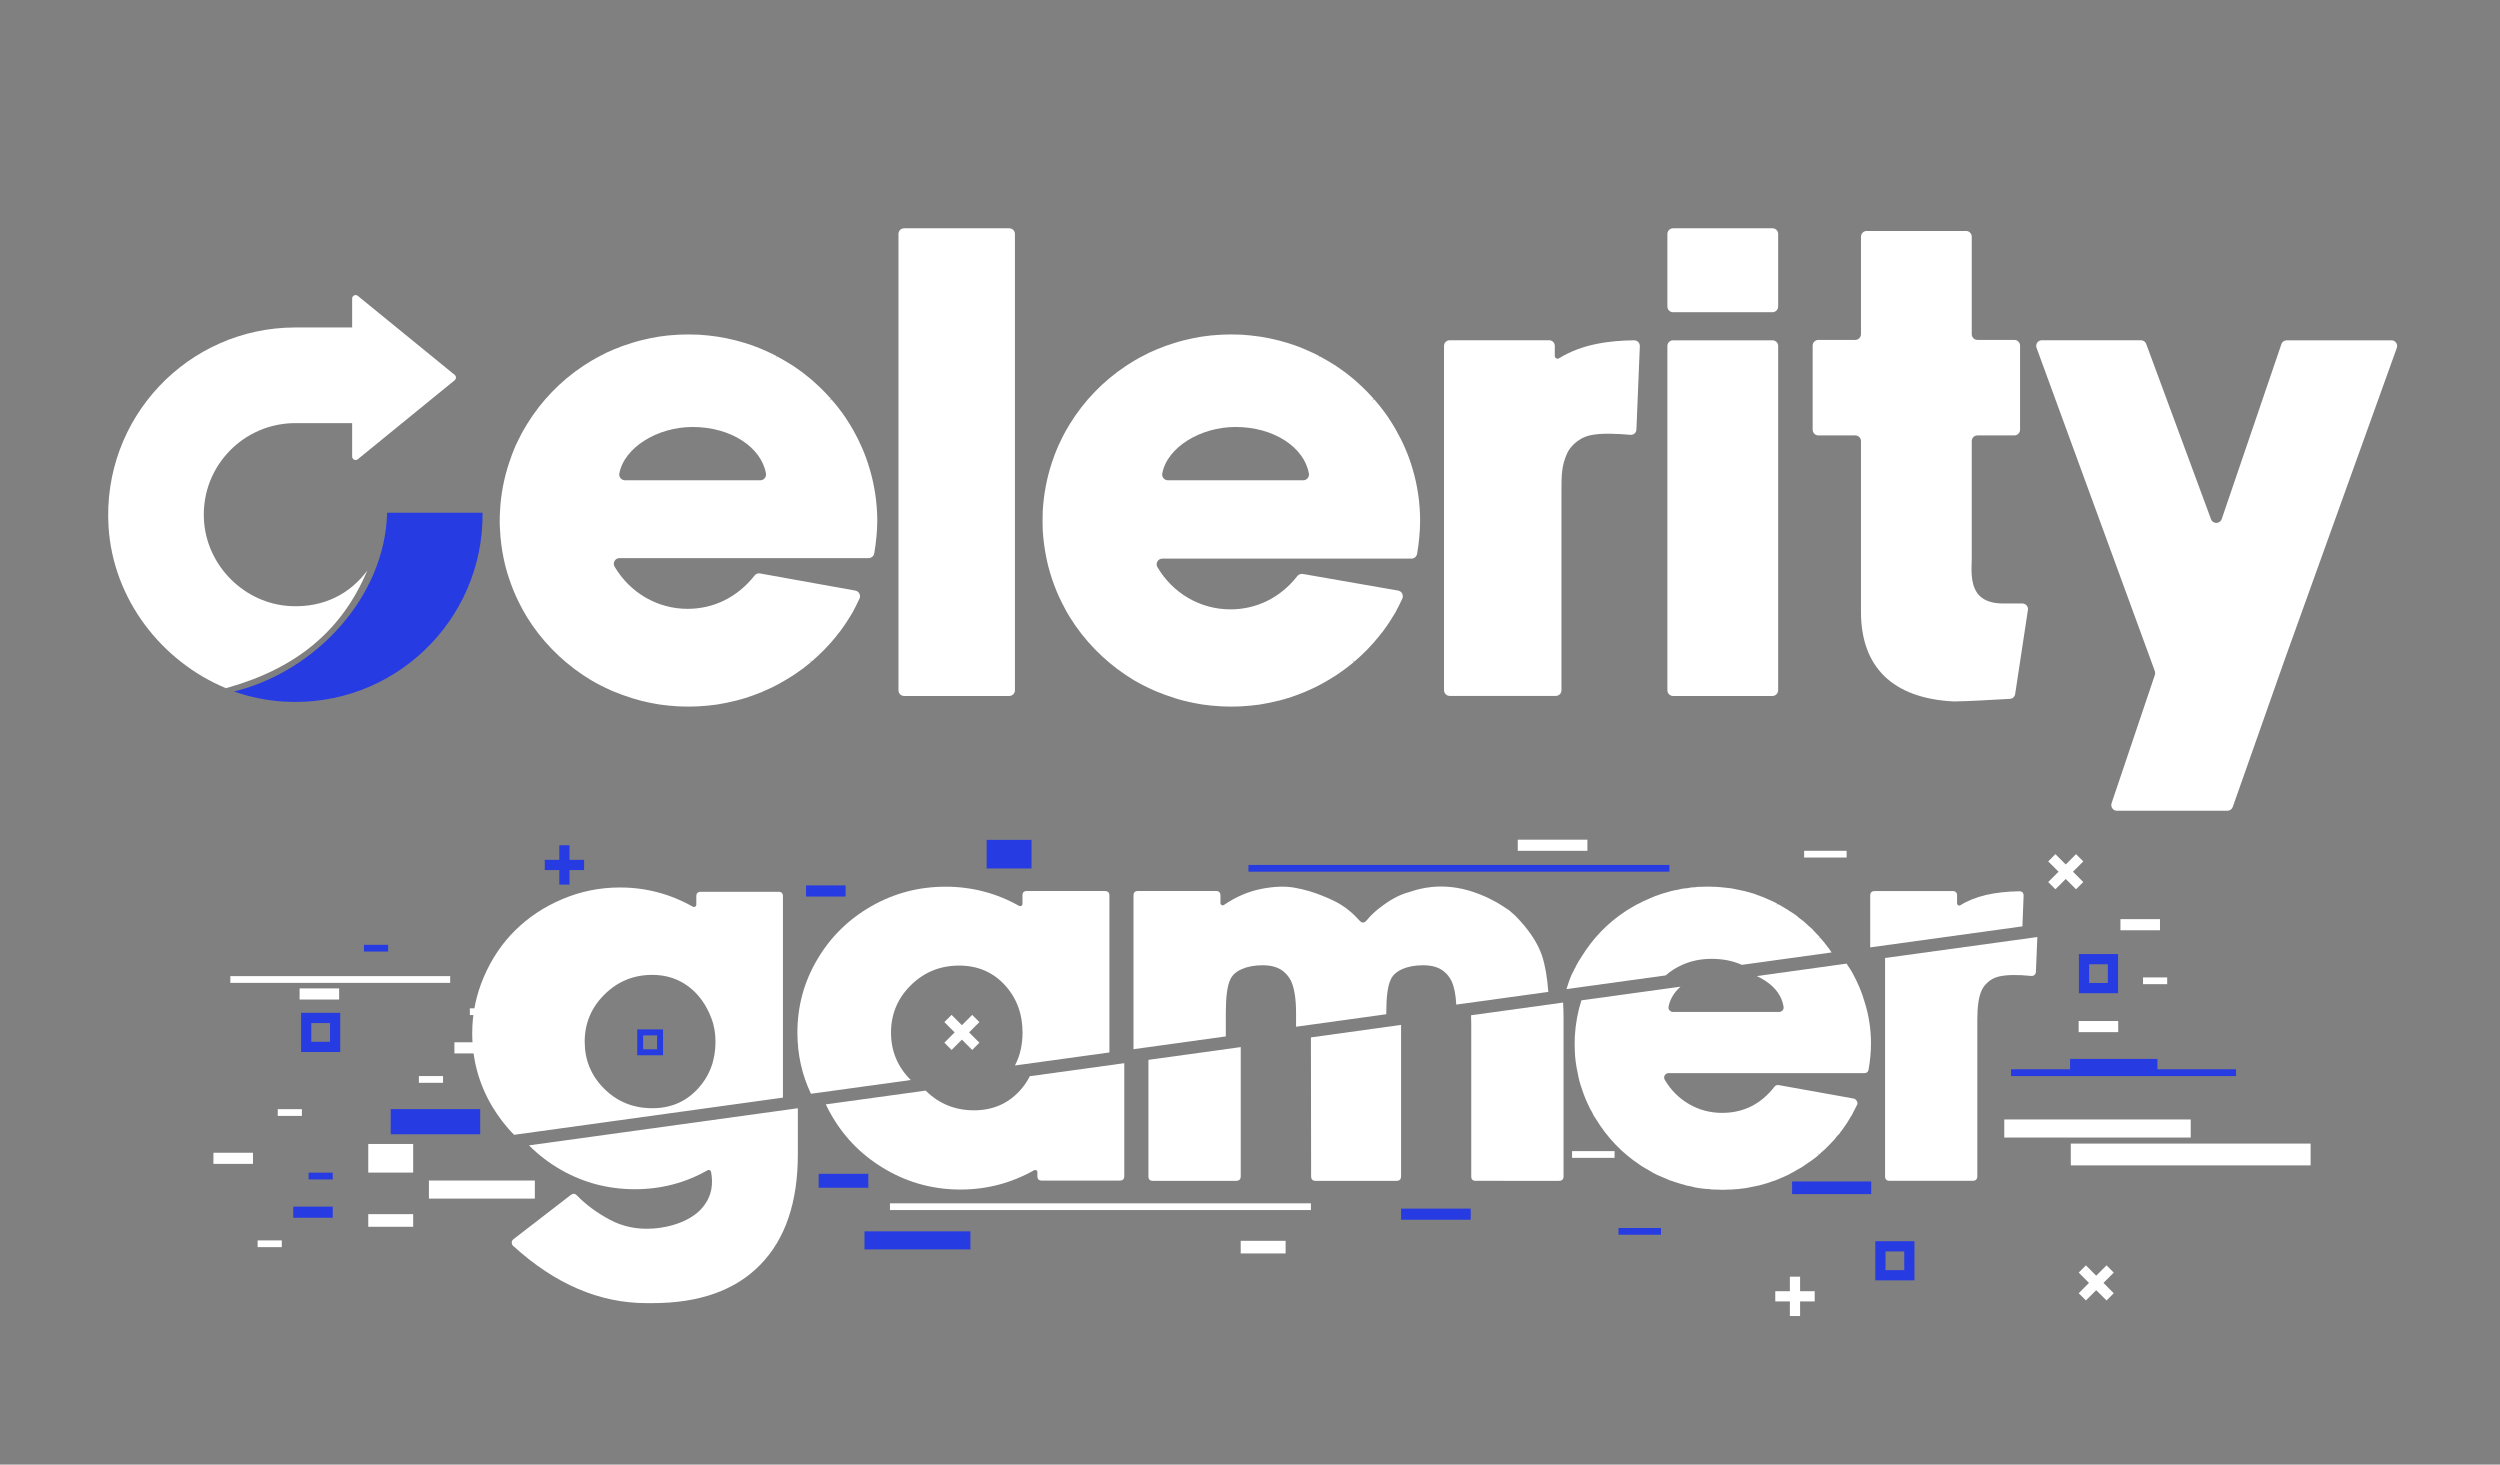<?xml version="1.0" encoding="UTF-8"?> <svg xmlns="http://www.w3.org/2000/svg" xmlns:xlink="http://www.w3.org/1999/xlink" version="1.1" id="Layer_1" x="0px" y="0px" viewBox="0 0 381.87 223.71" style="enable-background:new 0 0 381.87 223.71;" xml:space="preserve"><rect x="0" y="0" width="381.87" height="223.71" fill="#808080" stroke="none"/> <style type="text/css"> .st0{fill:#FFFFFF;} .st1{fill:#273BE2;} </style> <g> <g> <g> <path class="st0" d="M132.81,71.52c-0.6-2.04-1.46-4.02-2.52-5.9l-0.53-0.88c-0.13-0.21-0.27-0.43-0.41-0.64l-0.3-0.46 c-0.16-0.24-0.32-0.47-0.5-0.71l-0.03-0.03c-0.21-0.29-0.43-0.57-0.65-0.85l-0.19-0.23c-0.19-0.23-0.37-0.45-0.57-0.68 l-0.15-0.17l-0.32,0.28l0.28-0.34c-0.3-0.34-0.64-0.69-1-1.07l-0.17-0.17c-0.22-0.23-0.45-0.45-0.68-0.67l-0.08-0.07 c-0.29-0.28-0.58-0.54-0.88-0.8l-0.23-0.2c-0.41-0.34-0.79-0.65-1.18-0.95c-0.09-0.07-0.19-0.14-0.28-0.21l-0.08-0.05 c-0.46-0.34-0.94-0.67-1.44-1l-0.06-0.03c-0.47-0.3-1.26-0.76-1.76-1.04c-0.13-0.07-0.25-0.14-0.39-0.21l-0.23,0.36l0.19-0.38 l-0.07-0.05c-0.23-0.12-0.45-0.22-0.69-0.35l-0.13-0.06c-0.5-0.24-1-0.46-1.46-0.66l-0.15-0.06c-0.29-0.12-0.57-0.22-0.9-0.35 c-0.1-0.03-0.21-0.08-0.32-0.12c-0.35-0.13-0.71-0.24-1.08-0.36l-0.07-0.02c-0.37-0.12-0.78-0.23-1.24-0.35l-0.36-0.09 c-0.8-0.2-1.63-0.37-2.45-0.5l-0.35-0.05c-0.85-0.13-1.7-0.21-2.58-0.27l-0.31-0.01c-0.51-0.02-0.93-0.03-1.32-0.03 c-0.41,0-0.85,0.01-1.34,0.03c-0.1,0-0.21,0.01-0.31,0.02h-0.08c-0.32,0.02-0.65,0.05-0.97,0.07l-0.1,0.01 c-0.09,0.01-0.19,0.02-0.29,0.02c-0.46,0.06-0.88,0.1-1.26,0.16h-0.01c-0.01,0-0.01,0-0.02,0l-0.07,0.01 c-0.37,0.06-0.98,0.17-1.37,0.25l-0.22,0.05c-0.31,0.06-0.61,0.13-0.93,0.21l-0.09,0.02c-0.09,0.02-0.19,0.05-0.28,0.07 c-0.41,0.1-0.82,0.22-1.23,0.35c-0.41,0.12-0.81,0.25-1.2,0.39c-0.09,0.03-0.19,0.07-0.28,0.1l-0.08,0.02 c-0.29,0.12-0.58,0.23-0.87,0.35l-0.08,0.03c-0.09,0.03-0.19,0.07-0.27,0.1c-0.39,0.16-0.78,0.34-1.16,0.51 c-0.37,0.19-0.74,0.37-1.11,0.57c-0.09,0.05-0.17,0.09-0.25,0.14l-0.07,0.03c-0.28,0.15-0.54,0.3-0.81,0.46l-0.31,0.19 c-0.36,0.22-0.71,0.44-1.05,0.66c-3.44,2.29-6.39,5.35-8.54,8.85c-0.22,0.35-0.43,0.71-0.63,1.07l-0.25,0.46 c-0.05,0.09-0.09,0.19-0.14,0.27c-0.05,0.09-0.09,0.17-0.13,0.27l-0.12,0.22c-0.05,0.08-0.08,0.17-0.13,0.27 c-0.19,0.37-0.36,0.74-0.52,1.12c-0.28,0.67-0.54,1.38-0.81,2.18c-0.81,2.41-1.29,4.92-1.41,7.43c-0.03,0.49-0.05,0.98-0.05,1.47 s0.01,0.98,0.05,1.46c0.07,1.44,0.25,2.87,0.54,4.27c0.09,0.46,0.21,0.93,0.32,1.38c0.14,0.54,0.31,1.11,0.54,1.79 c0.41,1.23,0.89,2.41,1.44,3.51c0.05,0.09,0.09,0.19,0.14,0.27l0.08,0.16c0.15,0.3,0.3,0.59,0.46,0.88l0.08,0.14 c0.16,0.3,0.34,0.59,0.52,0.89c2.15,3.48,5.11,6.54,8.54,8.83c0.35,0.23,0.69,0.45,1.05,0.67l0.31,0.19 c0.27,0.15,0.53,0.3,0.8,0.45l0.07,0.03c0.09,0.06,0.17,0.1,0.27,0.15c0.37,0.19,0.74,0.38,1.08,0.54l0.05,0.01 c0.37,0.19,0.75,0.36,1.15,0.52c0.08,0.03,0.17,0.07,0.27,0.1l0.08,0.03c0.29,0.12,0.58,0.23,0.87,0.34l0.07,0.02 c0.09,0.03,0.19,0.07,0.28,0.1c0.41,0.15,0.8,0.28,1.22,0.41c0.37,0.12,0.76,0.23,1.23,0.35c0.09,0.02,0.19,0.05,0.27,0.07 l0.1,0.02c0.31,0.07,0.61,0.14,0.93,0.21l0.38,0.08c0.35,0.07,0.69,0.14,1.04,0.19l0.23,0.03c0.01,0,0.01,0.01,0.02,0.01h0.01 c0.38,0.06,0.8,0.1,1.26,0.15c0.09,0.01,0.2,0.02,0.29,0.03h0.1c0.32,0.03,0.65,0.06,0.97,0.08h0.09c0.1,0.01,0.21,0.01,0.3,0.02 c0.5,0.02,0.94,0.03,1.34,0.03c0.39,0,0.81-0.01,1.33-0.03l0.31-0.02c0.86-0.05,1.73-0.13,2.6-0.25l0.31-0.05 c0.82-0.14,1.66-0.3,2.48-0.51l0.34-0.08c0.46-0.12,0.87-0.23,1.26-0.36l0.06-0.01c0.36-0.12,0.72-0.24,1.08-0.37l0.35-0.13 c0.3-0.1,0.59-0.22,0.91-0.35l0.09-0.03c0.49-0.21,0.96-0.42,1.48-0.67l0.13-0.06c0.23-0.12,0.45-0.23,0.71-0.36l0.09-0.05 c0.14-0.07,0.27-0.14,0.39-0.21l0.16-0.09c0.54-0.3,1.09-0.63,1.62-0.97l0.14-0.08c0.46-0.3,0.93-0.63,1.37-0.95l0.34-0.24 c0.38-0.29,0.76-0.6,1.17-0.94l-0.28-0.34l0.32,0.29l0.29-0.24c0.27-0.23,0.52-0.46,0.78-0.71l0.07-0.07 c0.24-0.22,0.47-0.44,0.69-0.67l0.2-0.2c0.35-0.36,0.67-0.71,1-1.08l0.17-0.2c0.2-0.23,0.38-0.46,0.59-0.71l0.16-0.21 c0.1-0.13,0.21-0.27,0.31-0.39h0.01l0.19-0.25c0.31-0.41,0.61-0.86,0.96-1.38c0.27-0.41,0.5-0.78,0.72-1.16l0.24-0.39l-0.01-0.01 c0.24-0.42,0.66-1.27,0.98-1.96c0.25-0.51-0.07-1.12-0.63-1.23l-14.58-2.62c-0.31-0.06-0.64,0.08-0.83,0.34 c-2.62,3.33-6.28,5.07-10.21,5.07c-4.63,0-8.81-2.47-11.15-6.44c-0.35-0.58,0.07-1.31,0.74-1.31h38.06 c0.42,0,0.78-0.31,0.86-0.73c0.28-1.63,0.46-3.48,0.46-5.05C133.99,76.84,133.6,74.14,132.81,71.52z M116.14,73.36H95.46 c-0.54,0-0.96-0.5-0.86-1.03c0.76-4.01,5.85-7.11,11.2-7.11c5.88,0,10.51,3.13,11.2,7.12C117.09,72.88,116.67,73.36,116.14,73.36 z"></path> <path class="st0" d="M154.16,34.87h-16.05c-0.49,0-0.87,0.38-0.87,0.87v69.7c0,0.47,0.38,0.87,0.87,0.87h16.05 c0.47,0,0.87-0.39,0.87-0.87v-69.7C155.03,35.25,154.63,34.87,154.16,34.87z"></path> <path class="st0" d="M215.74,71.52c-0.6-2.04-1.46-4.02-2.54-5.9h0.01l-0.53-0.88c-0.13-0.21-0.27-0.43-0.41-0.64l-0.3-0.46 c-0.16-0.24-0.34-0.47-0.51-0.71l-0.02-0.03c-0.21-0.29-0.43-0.57-0.65-0.85l-0.19-0.23c-0.19-0.23-0.37-0.45-0.57-0.68 l-0.15-0.17l-0.34,0.28l0.29-0.34c-0.3-0.34-0.64-0.69-1-1.07l-0.17-0.17c-0.23-0.23-0.45-0.45-0.68-0.67l-0.08-0.07 c-0.29-0.28-0.58-0.54-0.88-0.8l-0.23-0.2c-0.41-0.34-0.79-0.65-1.18-0.95c-0.09-0.07-0.19-0.14-0.28-0.21l-0.08-0.05 c-0.46-0.34-0.94-0.67-1.44-1l-0.06-0.03c-0.47-0.3-1.26-0.76-1.76-1.04c-0.13-0.07-0.25-0.14-0.39-0.21l-0.23,0.36l0.19-0.38 l-0.08-0.05c-0.22-0.12-0.44-0.22-0.68-0.35l-0.13-0.06c-0.51-0.24-1-0.46-1.47-0.66l-0.14-0.06c-0.29-0.12-0.57-0.22-0.9-0.35 c-0.1-0.03-0.21-0.08-0.32-0.12c-0.35-0.13-0.71-0.24-1.09-0.36l-0.06-0.02c-0.37-0.12-0.78-0.23-1.24-0.35l-0.36-0.09 c-0.8-0.2-1.63-0.37-2.45-0.5l-0.35-0.05c-0.85-0.13-1.71-0.21-2.58-0.27l-0.32-0.01c-0.5-0.02-0.91-0.03-1.31-0.03 c-0.41,0-0.85,0.01-1.34,0.03c-0.1,0-0.21,0.01-0.31,0.02h-0.08c-0.32,0.02-0.65,0.05-0.97,0.07l-0.1,0.01 c-0.09,0.01-0.19,0.02-0.29,0.02c-0.46,0.06-0.88,0.1-1.26,0.16h-0.01c-0.01,0-0.01,0-0.02,0l-0.07,0.01 c-0.37,0.06-1,0.17-1.37,0.25l-0.22,0.05c-0.31,0.06-0.61,0.13-0.93,0.21l-0.09,0.02c-0.09,0.02-0.19,0.05-0.28,0.07 c-0.42,0.1-0.82,0.22-1.24,0.35c-0.41,0.12-0.8,0.25-1.19,0.39c-0.09,0.03-0.19,0.07-0.28,0.1l-0.08,0.02 c-0.29,0.12-0.58,0.23-0.87,0.35l-0.08,0.03c-0.09,0.03-0.19,0.07-0.27,0.1c-0.39,0.16-0.78,0.34-1.16,0.51 c-0.37,0.19-0.74,0.37-1.11,0.57c-0.09,0.05-0.17,0.09-0.27,0.14l-0.07,0.03c-0.27,0.15-0.53,0.3-0.8,0.46l-0.32,0.19 c-0.35,0.22-0.69,0.44-1.04,0.66c-3.44,2.29-6.39,5.35-8.54,8.85c-0.22,0.35-0.43,0.71-0.63,1.07l-0.25,0.46 c-0.05,0.09-0.09,0.19-0.14,0.27c-0.05,0.09-0.09,0.17-0.14,0.27l-0.1,0.22c-0.05,0.08-0.08,0.17-0.13,0.27 c-0.19,0.37-0.36,0.74-0.52,1.12c-0.28,0.67-0.56,1.38-0.82,2.18c-0.8,2.41-1.27,4.92-1.41,7.43c-0.02,0.49-0.03,0.98-0.03,1.47 s0.01,0.98,0.03,1.46c0.08,1.44,0.27,2.87,0.56,4.27c0.09,0.46,0.21,0.93,0.32,1.38c0.14,0.54,0.31,1.11,0.53,1.79 c0.42,1.23,0.89,2.41,1.45,3.51c0.03,0.09,0.08,0.19,0.13,0.27l0.09,0.16c0.15,0.3,0.3,0.59,0.46,0.88l0.07,0.14 c0.17,0.3,0.35,0.59,0.53,0.89c2.15,3.48,5.11,6.54,8.54,8.83c0.35,0.23,0.69,0.45,1.04,0.67l0.32,0.19 c0.27,0.15,0.53,0.3,0.8,0.45l0.07,0.03c0.09,0.06,0.17,0.1,0.27,0.15c0.36,0.19,0.73,0.38,1.08,0.54l0.05,0.01 c0.37,0.19,0.75,0.36,1.15,0.52c0.08,0.03,0.17,0.07,0.27,0.1l0.08,0.03c0.28,0.12,0.58,0.23,0.87,0.34l0.07,0.02 c0.09,0.03,0.19,0.07,0.28,0.1c0.41,0.15,0.8,0.28,1.22,0.41c0.36,0.12,0.76,0.23,1.23,0.35c0.09,0.02,0.17,0.05,0.27,0.07 l0.1,0.02c0.3,0.07,0.61,0.14,0.93,0.21l0.38,0.08c0.35,0.07,0.69,0.14,1.04,0.19l0.23,0.03c0.01,0,0.01,0.01,0.02,0.01h0.01 c0.38,0.06,0.79,0.1,1.26,0.15c0.09,0.01,0.2,0.02,0.29,0.03h0.1c0.32,0.03,0.65,0.06,0.97,0.08h0.09c0.1,0.01,0.2,0.01,0.3,0.02 c0.5,0.02,0.94,0.03,1.33,0.03c0.41,0,0.82-0.01,1.34-0.03l0.31-0.02c0.86-0.05,1.73-0.13,2.6-0.25l0.31-0.05 c0.82-0.14,1.66-0.3,2.48-0.51l0.34-0.08c0.46-0.12,0.87-0.23,1.25-0.36l0.07-0.01c0.36-0.12,0.72-0.24,1.08-0.37l0.35-0.13 c0.29-0.1,0.58-0.22,0.91-0.35l0.09-0.03c0.49-0.21,0.96-0.42,1.48-0.67l0.13-0.06c0.23-0.12,0.45-0.23,0.71-0.36l0.09-0.05 c0.14-0.07,0.27-0.14,0.39-0.21l0.16-0.09c0.54-0.3,1.09-0.63,1.62-0.97l0.14-0.08c0.46-0.3,0.93-0.63,1.37-0.95l0.32-0.24 c0.39-0.29,0.78-0.6,1.18-0.94l-0.29-0.34l0.34,0.29l0.29-0.24c0.27-0.23,0.52-0.46,0.78-0.71l0.07-0.07 c0.23-0.22,0.46-0.44,0.69-0.67l0.2-0.2c0.35-0.36,0.67-0.71,1-1.08l0.16-0.2c0.21-0.23,0.39-0.46,0.6-0.71l0.16-0.21 c0.1-0.13,0.21-0.27,0.31-0.39h0.01l0.19-0.25c0.31-0.41,0.61-0.86,0.96-1.38c0.27-0.41,0.5-0.78,0.72-1.16l0.24-0.39l-0.01-0.01 c0.24-0.42,0.66-1.27,0.98-1.96c0.24-0.51-0.07-1.12-0.63-1.23L199,87.67c-0.31-0.06-0.64,0.08-0.85,0.34 c-2.6,3.33-6.28,5.07-10.2,5.07c-4.63,0-8.81-2.47-11.15-6.44c-0.35-0.58,0.07-1.31,0.74-1.31h38.06c0.42,0,0.78-0.31,0.86-0.73 c0.28-1.63,0.46-3.48,0.46-5.05C216.92,76.84,216.53,74.14,215.74,71.52z M199.07,73.36h-20.68c-0.54,0-0.96-0.5-0.86-1.03 c0.75-4.01,5.84-7.11,11.2-7.11c5.88,0,10.51,3.13,11.2,7.12C200.02,72.88,199.6,73.36,199.07,73.36z"></path> <path class="st0" d="M249.59,51.98c-3.58,0.05-7.84,0.51-11.44,2.74c-0.29,0.19-0.66-0.02-0.66-0.36v-1.52 c0-0.49-0.38-0.87-0.87-0.87h-15.18c-0.47,0-0.87,0.38-0.87,0.87v52.59c0,0.47,0.39,0.87,0.87,0.87h16.2 c0.49,0,0.87-0.39,0.87-0.87V74.86c0-2.1,0-3.76,0.88-5.64c0.32-0.74,1.46-2.23,3.42-2.71c1.75-0.43,4.71-0.23,6.21-0.09 c0.5,0.05,0.93-0.32,0.94-0.82l0.52-12.71C250.5,52.38,250.09,51.97,249.59,51.98z"></path> <path class="st0" d="M270.74,34.87h-15.18c-0.47,0-0.87,0.38-0.87,0.87v11.08c0,0.49,0.39,0.87,0.87,0.87h15.18 c0.47,0,0.87-0.38,0.87-0.87V35.74C271.61,35.25,271.22,34.87,270.74,34.87z M270.74,51.98h-15.18c-0.47,0-0.87,0.38-0.87,0.87 v52.59c0,0.47,0.39,0.87,0.87,0.87h15.18c0.47,0,0.87-0.39,0.87-0.87V52.85C271.61,52.36,271.22,51.98,270.74,51.98z"></path> <path class="st0" d="M308.9,92.18h-2.95c-1.61,0-2.81-0.41-3.59-1.19c-1.33-1.35-1.25-3.61-1.19-5.27l0.01-0.37V67.38 c0-0.49,0.39-0.87,0.87-0.87h5.64c0.47,0,0.87-0.39,0.87-0.87V52.79c0-0.47-0.39-0.87-0.87-0.87h-5.64 c-0.47,0-0.87-0.39-0.87-0.87v-14.9c0-0.47-0.38-0.87-0.87-0.87h-15.18c-0.47,0-0.87,0.39-0.87,0.87v14.9 c0,0.47-0.39,0.87-0.87,0.87h-5.64c-0.47,0-0.87,0.39-0.87,0.87v12.85c0,0.47,0.39,0.87,0.87,0.87h5.64 c0.47,0,0.87,0.38,0.87,0.87v26.08c0,8.46,4.87,13.2,14.1,13.68h0.29c1.52,0,6.5-0.28,8.36-0.39c0.41-0.02,0.74-0.32,0.8-0.73 l1.95-12.85C309.84,92.65,309.44,92.18,308.9,92.18z"></path> <path class="st0" d="M365.29,51.98H349.3c-0.37,0-0.71,0.23-0.82,0.58l-9.12,26.73c-0.27,0.76-1.35,0.79-1.63,0.02l-9.9-26.77 c-0.13-0.35-0.45-0.57-0.82-0.57h-15.12c-0.6,0-1.02,0.6-0.81,1.16l18.07,49.39c0.06,0.2,0.07,0.39,0,0.58l-6.61,19.59 c-0.19,0.56,0.23,1.15,0.82,1.15h16.87c0.37,0,0.71-0.24,0.82-0.58l7.97-22.61l17.09-47.51 C366.31,52.57,365.89,51.98,365.29,51.98z"></path> </g> <g> <path class="st0" d="M53.79,69.74v-5.11h-8.67c-7.91,0-14.29,6.55-13.98,14.52c0.27,7.21,6.22,13.17,13.42,13.44 c4.86,0.19,8.89-1.84,11.54-5.44c-3.88,9.21-10.82,14.9-21.24,17.87l-0.34,0.1c-9.85-4.08-17.26-13.6-17.94-24.67 c-1.02-16.63,12.14-30.43,28.54-30.43h8.67V45.6c0-0.47,0.57-0.71,0.91-0.37L69.5,57.3c0.2,0.21,0.2,0.54,0,0.74l-14.8,12.07 C54.36,70.45,53.79,70.21,53.79,69.74z"></path> <path class="st1" d="M59.13,78.31c-0.3,12.69-10.69,24.16-23.38,27.32c2.41,0.84,4.97,1.38,7.62,1.54 c16.69,0.98,30.51-12.34,30.34-28.85H59.13z"></path> </g> </g> <path id="XMLID_00000176022226982226621750000004169213978319322793_" class="st0" d="M191.5,94.04l-0.32-0.58 c0.08,0.19,0.13,0.39,0.18,0.58H191.5z"></path> <g> <g> <path class="st0" d="M118.92,136.22h-11.86c-0.47,0-0.7,0.22-0.7,0.67v1.3c0,0.13-0.06,0.23-0.16,0.29 c-0.1,0.07-0.22,0.08-0.36,0.02c-3.48-1.96-7.19-2.94-11.14-2.94c-3.07,0-5.99,0.59-8.78,1.77c-2.78,1.17-5.18,2.76-7.2,4.75 c-2.01,1.99-3.62,4.35-4.8,7.11c-1.19,2.75-1.79,5.62-1.79,8.63c0,4.01,1.01,7.72,3.02,11.13c0.97,1.62,2.08,3.09,3.38,4.39 l41.06-5.68v-30.77C119.59,136.44,119.37,136.22,118.92,136.22z M106.56,166.34c-1.82,1.96-4.12,2.94-6.93,2.94h-0.31 c-2.8-0.08-5.17-1.09-7.11-3.06c-1.93-1.96-2.9-4.33-2.9-7.11c0-2.79,1-5.2,3.02-7.2c2.01-2,4.45-3,7.3-3 c2.13,0,3.96,0.6,5.54,1.78c1.57,1.19,2.73,2.81,3.49,4.85c0.43,1.1,0.63,2.3,0.63,3.57 C109.29,161.97,108.39,164.37,106.56,166.34z"></path> <path class="st0" d="M121.87,169.28v7.04c0,7.32-1.91,12.95-5.73,16.86c-3.81,3.92-9.32,5.87-16.49,5.87h-0.9 c-7.18,0-13.96-2.91-20.34-8.72c-0.16-0.13-0.24-0.3-0.24-0.53c0-0.22,0.09-0.39,0.28-0.53l8.76-6.76 c0.31-0.23,0.62-0.21,0.91,0.08c1.33,1.39,2.99,2.62,4.99,3.7c1.99,1.07,4.18,1.53,6.6,1.37c1.78-0.13,3.37-0.52,4.77-1.16 c1.4-0.64,2.47-1.48,3.19-2.53c1-1.41,1.31-3.08,0.94-4.99c-0.02-0.1-0.09-0.18-0.2-0.24c-0.1-0.05-0.21-0.05-0.31,0 c-3.4,1.94-7.1,2.91-11.11,2.91c-4.08,0-7.86-0.99-11.33-2.98c-1.82-1.05-3.44-2.29-4.85-3.72L121.87,169.28z"></path> <path class="st0" d="M168.75,136.1h-11.9c-0.45,0-0.67,0.22-0.67,0.67v1.29c0,0.14-0.06,0.23-0.16,0.3 c-0.1,0.07-0.22,0.07-0.34,0.02c-3.48-1.96-7.23-2.94-11.24-2.94c-4.08,0-7.86,0.99-11.34,2.98c-3.48,1.99-6.24,4.7-8.26,8.13 c-2.03,3.42-3.04,7.16-3.04,11.18c0,3.32,0.69,6.43,2.07,9.34l15.25-2.1c-2.01-2-3.02-4.41-3.02-7.24c0-2.83,1.01-5.24,3.03-7.24 c2.03-2,4.48-3,7.37-3c2.83,0,5.15,0.99,6.97,2.96c1.82,1.98,2.72,4.4,2.72,7.27c0,1.87-0.38,3.55-1.16,5.03l14.43-1.99v-24 C169.45,136.32,169.22,136.1,168.75,136.1z"></path> <path class="st0" d="M171.73,162.4v17.26c0,0.45-0.23,0.67-0.7,0.67h-11.9c-0.45,0-0.67-0.22-0.67-0.67v-0.63 c0-0.13-0.06-0.22-0.16-0.28c-0.1-0.05-0.22-0.05-0.34,0c-3.48,1.96-7.23,2.95-11.24,2.95c-4.08,0-7.86-1-11.34-3.01 c-3.48-2-6.24-4.71-8.26-8.15c-0.36-0.61-0.69-1.22-0.98-1.85l15.25-2.1l0.01,0.01c2.03,2,4.48,3,7.37,3 c2.83,0,5.15-0.99,6.97-2.96c0.64-0.69,1.16-1.45,1.56-2.25L171.73,162.4z"></path> <path class="st0" d="M235.55,146.01c-0.68-2.02-2.05-4.07-4.1-6.14l-0.94-0.83c-1.16-0.76-1.86-1.21-2.13-1.33 c-4.48-2.44-8.81-2.93-12.99-1.49c-1.33,0.34-2.69,1.01-4.04,2c-1.02,0.71-1.9,1.51-2.63,2.4c-0.34,0.39-0.68,0.4-1.02,0.03 c-0.08-0.08-0.2-0.21-0.36-0.37c-0.15-0.17-0.29-0.31-0.39-0.41c-0.26-0.26-0.57-0.54-0.94-0.83c-0.13-0.13-0.48-0.39-1.08-0.78 c-0.59-0.4-1.55-0.87-2.88-1.41c-1.33-0.55-2.73-0.97-4.22-1.24c-1.48-0.28-3.21-0.22-5.18,0.17c-1.98,0.39-3.87,1.21-5.68,2.44 c-0.13,0.08-0.25,0.09-0.37,0.02c-0.13-0.07-0.18-0.16-0.18-0.3v-1.14c0-0.47-0.22-0.7-0.67-0.7h-11.94 c-0.45,0-0.67,0.23-0.67,0.7v23.46l14.1-1.95v-3.56c0-2.46,0.22-4.17,0.67-5.1c0.29-0.69,0.87-1.22,1.77-1.62 c0.88-0.39,1.94-0.59,3.18-0.59c1.33,0,2.38,0.3,3.14,0.91c0.52,0.41,0.93,0.93,1.22,1.53c0.49,1.07,0.75,2.7,0.75,4.87v2.08 l13.78-1.91v-0.17c0-2.46,0.22-4.17,0.67-5.1c0.29-0.69,0.88-1.22,1.77-1.62c0.88-0.39,1.95-0.59,3.18-0.59 c1.33,0,2.38,0.3,3.14,0.91c0.53,0.41,0.93,0.93,1.22,1.53c0.39,0.84,0.63,2.03,0.71,3.57l14.06-1.94 C236.34,149.33,236.03,147.49,235.55,146.01z"></path> <path class="st0" d="M238.83,155.71v23.98c0,0.45-0.24,0.68-0.71,0.68H225.4c-0.45,0-0.67-0.23-0.67-0.68v-23.31 c0-0.46-0.01-0.9-0.03-1.3l14.06-1.94C238.81,153.94,238.83,154.8,238.83,155.71z"></path> <path class="st0" d="M214.01,156.55v23.14c0,0.45-0.23,0.68-0.7,0.68h-12.37c-0.44,0-0.67-0.23-0.67-0.68l-0.03-21.23 L214.01,156.55z"></path> <path class="st0" d="M189.52,159.94v19.75c0,0.45-0.24,0.68-0.71,0.68h-12.72c-0.45,0-0.67-0.23-0.67-0.68v-17.8L189.52,159.94z"></path> <path class="st0" d="M279.61,145.25c-0.05-0.08-0.11-0.18-0.2-0.3c-0.08-0.11-0.14-0.2-0.2-0.25c-0.06-0.08-0.14-0.2-0.25-0.33 c-0.11-0.15-0.21-0.25-0.25-0.33l-0.16-0.2c-0.06-0.06-0.13-0.14-0.22-0.25c-0.09-0.13-0.16-0.21-0.22-0.26l-0.11-0.15 l-0.28,0.23l0.24-0.28c-0.16-0.18-0.43-0.46-0.79-0.82l-0.15-0.16c0-0.02-0.07-0.1-0.2-0.24c-0.14-0.13-0.24-0.22-0.32-0.28 l-0.08-0.07c-0.07-0.06-0.2-0.15-0.34-0.3c-0.16-0.15-0.28-0.25-0.36-0.33l-0.16-0.16c-0.1-0.08-0.21-0.15-0.31-0.23 c-0.1-0.08-0.22-0.16-0.33-0.25c-0.11-0.09-0.22-0.17-0.3-0.22c-0.02-0.03-0.06-0.07-0.09-0.13c-0.05-0.05-0.08-0.07-0.1-0.07 l-0.08-0.05c-0.23-0.18-0.61-0.43-1.14-0.75l-0.03-0.03c-0.08-0.06-0.22-0.14-0.41-0.25c-0.2-0.13-0.38-0.23-0.55-0.33 c-0.17-0.1-0.31-0.18-0.41-0.24c-0.02,0-0.08-0.02-0.15-0.08c-0.08-0.05-0.14-0.08-0.16-0.08l-0.16,0.28l0.11-0.31l-0.03-0.03 l-0.55-0.28l-0.12-0.05c-0.06-0.02-0.44-0.2-1.14-0.51l-0.12-0.05c-0.06-0.02-0.16-0.07-0.32-0.13 c-0.15-0.07-0.29-0.11-0.39-0.14c-0.02-0.03-0.07-0.05-0.11-0.05c-0.06,0-0.09-0.01-0.12-0.03c-0.37-0.16-0.65-0.26-0.87-0.32 h-0.03c-0.6-0.18-0.93-0.28-0.98-0.28l-0.28-0.07c-0.34-0.08-0.99-0.22-1.93-0.4l-0.28-0.03c-0.86-0.1-1.54-0.17-2.03-0.2h-0.24 c-0.13,0-0.31-0.01-0.53-0.02c-0.22-0.01-0.39-0.01-0.49-0.01c-0.1,0-0.28,0-0.51,0.01c-0.24,0.01-0.43,0.02-0.55,0.02h-0.31 c-0.18,0-0.44,0.02-0.75,0.08h-0.32c-0.13,0.02-0.3,0.06-0.53,0.09c-0.22,0.05-0.38,0.06-0.48,0.06h-0.08 c-0.45,0.06-0.8,0.13-1.06,0.21l-0.16,0.03c-0.37,0.06-0.62,0.1-0.75,0.16h-0.08c-0.02,0-0.06,0.01-0.1,0.03 c-0.03,0.02-0.07,0.03-0.09,0.03c-0.49,0.14-0.83,0.23-0.98,0.28c-0.22,0.06-0.53,0.16-0.94,0.32c-0.03,0.02-0.07,0.03-0.1,0.03 s-0.07,0.01-0.1,0.05h-0.07c-0.08,0.02-0.2,0.07-0.33,0.14c-0.15,0.06-0.26,0.1-0.33,0.13l-0.08,0.05 c-0.03,0.02-0.06,0.03-0.1,0.03c-0.03,0-0.07,0.01-0.09,0.05c-0.32,0.13-0.62,0.26-0.91,0.39c-0.41,0.21-0.72,0.37-0.91,0.47 c-0.02,0.02-0.06,0.03-0.09,0.03c-0.03,0-0.07,0.01-0.1,0.05l-0.03,0.03c-0.06,0.02-0.15,0.08-0.3,0.16 c-0.14,0.08-0.25,0.14-0.33,0.2l-0.28,0.16c-0.37,0.21-0.64,0.38-0.82,0.51c-2.72,1.8-4.95,4.12-6.68,6.95 c-0.06,0.08-0.14,0.21-0.25,0.39c-0.13,0.18-0.21,0.32-0.26,0.44l-0.2,0.34l-0.12,0.24c-0.02,0.02-0.05,0.06-0.05,0.09 c0,0.05-0.01,0.08-0.03,0.1l-0.12,0.16c0,0.02-0.01,0.06-0.05,0.11c-0.02,0.05-0.03,0.09-0.03,0.11 c-0.21,0.37-0.36,0.65-0.44,0.86c-0.18,0.39-0.39,0.98-0.62,1.73c-0.03,0.11-0.07,0.22-0.1,0.33l15.15-2.09 c0.34-0.32,0.75-0.61,1.19-0.9c1.74-1.09,3.65-1.63,5.78-1.63c1.75,0,3.3,0.3,4.66,0.92l13.72-1.9L279.61,145.25z"></path> <path class="st0" d="M285.79,159.4c0,1.31-0.13,2.62-0.36,3.93c-0.06,0.39-0.28,0.59-0.67,0.59h-29.88 c-0.26,0-0.46,0.11-0.59,0.33s-0.13,0.45,0,0.69c0.92,1.56,2.15,2.8,3.71,3.71c1.55,0.9,3.24,1.34,5.04,1.34 c3.27,0,5.94-1.33,8.01-4c0.16-0.21,0.38-0.29,0.67-0.24l11.43,2.05c0.21,0.06,0.37,0.18,0.48,0.39c0.13,0.22,0.13,0.41,0.02,0.6 c-0.39,0.78-0.65,1.29-0.78,1.53l-0.2,0.31c-0.06,0.08-0.24,0.38-0.55,0.91c-0.08,0.1-0.21,0.29-0.38,0.55 c-0.17,0.25-0.29,0.44-0.37,0.54l-0.16,0.2v-0.03l-0.23,0.36l-0.16,0.15c-0.06,0.06-0.13,0.14-0.24,0.26 c-0.1,0.11-0.17,0.21-0.23,0.29l-0.11,0.16c-0.16,0.18-0.43,0.46-0.79,0.83l-0.75,0.75c-0.05,0.05-0.15,0.14-0.29,0.25 c-0.15,0.11-0.25,0.22-0.33,0.3l-0.2,0.2l-0.28-0.24l0.23,0.28c-0.21,0.18-0.52,0.44-0.94,0.75l-0.23,0.16 c-0.08,0.05-0.45,0.3-1.1,0.75l-0.08,0.07c-0.29,0.18-0.71,0.44-1.3,0.75l-0.11,0.08c-0.02,0.02-0.08,0.06-0.15,0.08 c-0.08,0.02-0.14,0.06-0.16,0.08l-0.08,0.03c-0.31,0.18-0.49,0.29-0.55,0.32l-0.08,0.03c-0.25,0.13-0.65,0.3-1.17,0.51 l-0.08,0.05c-0.26,0.1-0.49,0.2-0.7,0.28l-0.28,0.08c-0.32,0.13-0.61,0.23-0.87,0.31h-0.03c-0.08,0.02-0.23,0.07-0.45,0.14 c-0.23,0.07-0.4,0.11-0.53,0.14l-0.28,0.08c-0.45,0.1-1.09,0.23-1.93,0.39l-0.23,0.03c-0.47,0.08-1.16,0.15-2.05,0.2h-0.28 c-0.13,0-0.31,0.01-0.53,0.02c-0.22,0.01-0.39,0.02-0.49,0.02c-0.1,0-0.28-0.01-0.51-0.02c-0.24-0.01-0.43-0.02-0.55-0.02h-0.31 c-0.22,0-0.47-0.02-0.79-0.08h-0.28c-0.47-0.05-0.8-0.09-1.01-0.11v-0.03h-0.21c-0.1-0.03-0.24-0.06-0.42-0.08 c-0.18-0.02-0.31-0.06-0.39-0.08l-0.28-0.08c-0.08-0.02-0.21-0.05-0.38-0.08c-0.16-0.02-0.29-0.05-0.37-0.07h-0.08 c-0.02,0-0.06-0.02-0.1-0.05c-0.03-0.02-0.07-0.03-0.09-0.03c-0.06-0.02-0.38-0.11-0.98-0.28c-0.22-0.06-0.53-0.16-0.94-0.31 c-0.03,0-0.07-0.02-0.13-0.05c-0.05-0.02-0.09-0.03-0.12-0.03h-0.03c-0.08-0.03-0.2-0.08-0.33-0.14 c-0.15-0.07-0.26-0.11-0.33-0.14l-0.08-0.05c-0.03,0-0.06-0.01-0.1-0.03c-0.03-0.02-0.07-0.03-0.09-0.03 c-0.32-0.14-0.62-0.26-0.91-0.4h-0.03c-0.29-0.13-0.57-0.28-0.87-0.43c-0.02-0.02-0.06-0.06-0.09-0.08 c-0.03-0.02-0.07-0.03-0.1-0.03l-0.03-0.05c-0.06-0.02-0.15-0.08-0.3-0.16c-0.14-0.07-0.25-0.14-0.33-0.2l-0.28-0.15 c-0.37-0.22-0.64-0.38-0.82-0.52c-2.72-1.8-4.95-4.12-6.68-6.95c-0.26-0.39-0.41-0.61-0.44-0.67l-0.03-0.11 c-0.03-0.08-0.09-0.2-0.18-0.36c-0.09-0.15-0.16-0.28-0.22-0.34l-0.03-0.13c-0.02-0.02-0.06-0.06-0.08-0.09 c-0.02-0.05-0.03-0.07-0.03-0.1c-0.45-0.88-0.83-1.8-1.14-2.75c-0.14-0.37-0.28-0.84-0.44-1.41c-0.02-0.1-0.07-0.28-0.12-0.53 c-0.06-0.25-0.09-0.44-0.11-0.57c-0.26-1.17-0.41-2.29-0.44-3.33c-0.02-0.26-0.03-0.64-0.03-1.14c0-0.53,0.01-0.92,0.03-1.18 c0.11-1.91,0.45-3.75,1-5.47l15.15-2.09c-1,0.88-1.61,1.91-1.83,3.04c-0.05,0.22,0,0.4,0.14,0.57c0.15,0.17,0.32,0.25,0.53,0.25 h16.22c0.21,0,0.38-0.08,0.53-0.25c0.14-0.17,0.18-0.36,0.14-0.57c-0.26-1.6-1.22-2.92-2.85-3.98c-0.39-0.25-0.8-0.48-1.24-0.68 l13.72-1.9l0.07,0.11c0.02,0.06,0.07,0.13,0.14,0.23c0.06,0.11,0.11,0.18,0.17,0.24l0.44,0.7c0.86,1.55,1.52,3.09,1.95,4.64 C285.47,155.12,285.79,157.23,285.79,159.4z"></path> <path class="st0" d="M308.43,136.14c-3.81,0.06-6.81,0.76-8.98,2.13c-0.1,0.07-0.22,0.08-0.33,0.01 c-0.11-0.06-0.18-0.16-0.18-0.29v-1.18c0-0.47-0.22-0.7-0.67-0.7h-11.93c-0.45,0-0.67,0.23-0.67,0.7v7.9l23.25-3.21l0.18-4.65 C309.11,136.38,308.88,136.14,308.43,136.14z"></path> <path class="st0" d="M311.2,143.13l-0.22,5.31c0,0.18-0.07,0.34-0.21,0.47c-0.15,0.14-0.32,0.18-0.54,0.16 c-2.09-0.21-3.71-0.18-4.86,0.08c-0.68,0.16-1.26,0.45-1.73,0.88c-0.47,0.43-0.78,0.84-0.94,1.24c-0.44,0.93-0.67,2.41-0.67,4.43 v23.98c0,0.45-0.23,0.68-0.7,0.68h-12.72c-0.45,0-0.67-0.23-0.67-0.68v-33.35L311.2,143.13z"></path> </g> </g> <g> <g> <g> <g> <rect x="247.23" y="187.56" transform="matrix(-1 -1.224647e-16 1.224647e-16 -1 500.946 376.165)" class="st1" width="6.49" height="1.03"></rect> <rect x="275.58" y="129.96" transform="matrix(-1 -1.224647e-16 1.224647e-16 -1 557.649 260.948)" class="st0" width="6.49" height="1.03"></rect> <rect x="225.35" y="155.78" transform="matrix(-1 -1.224647e-16 1.224647e-16 -1 457.189 312.594)" class="st0" width="6.49" height="1.03"></rect> <rect x="240.13" y="175.83" transform="matrix(-1 -1.224647e-16 1.224647e-16 -1 486.752 352.69)" class="st0" width="6.49" height="1.03"></rect> <rect x="273.75" y="180.47" transform="matrix(-1 -1.224647e-16 1.224647e-16 -1 559.573 362.866)" class="st1" width="12.08" height="1.93"></rect> <rect x="306.14" y="171" transform="matrix(-1 -1.224647e-16 1.224647e-16 -1 640.768 344.757)" class="st0" width="28.48" height="2.76"></rect> <polygon class="st1" points="329.54,163.33 329.54,161.75 316.2,161.75 316.2,163.33 307.18,163.33 307.18,164.37 341.55,164.37 341.55,163.33 "></polygon> <rect x="249.69" y="170.68" transform="matrix(-1 -1.224647e-16 1.224647e-16 -1 510.006 343.061)" class="st0" width="10.64" height="1.7"></rect> <rect x="214.01" y="184.62" transform="matrix(-1 -1.224647e-16 1.224647e-16 -1 438.662 370.933)" class="st1" width="10.64" height="1.7"></rect> <rect x="231.84" y="128.26" transform="matrix(-1 -1.224647e-16 1.224647e-16 -1 474.314 258.22)" class="st0" width="10.64" height="1.7"></rect> <rect x="316.31" y="174.68" transform="matrix(-1 -1.224647e-16 1.224647e-16 -1 669.25 352.69)" class="st0" width="36.63" height="3.33"></rect> </g> </g> <g> <g> <rect x="135.94" y="183.8" transform="matrix(-1 -1.224647e-16 1.224647e-16 -1 336.179 368.634)" class="st0" width="64.3" height="1.03"></rect> <rect x="47.14" y="179.11" transform="matrix(-1 -1.224647e-16 1.224647e-16 -1 97.964 359.264)" class="st1" width="3.69" height="1.03"></rect> <rect x="42.43" y="169.41" transform="matrix(-1 -1.224647e-16 1.224647e-16 -1 88.545 339.862)" class="st0" width="3.69" height="1.03"></rect> <rect x="39.36" y="189.46" transform="matrix(-1 -1.224647e-16 1.224647e-16 -1 82.402 379.959)" class="st0" width="3.69" height="1.03"></rect> <rect x="56.25" y="185.47" transform="matrix(-1 -1.224647e-16 1.224647e-16 -1 119.362 372.859)" class="st0" width="6.86" height="1.93"></rect> <rect x="65.53" y="180.32" transform="matrix(-1 -1.224647e-16 1.224647e-16 -1 147.227 363.404)" class="st0" width="16.18" height="2.76"></rect> <rect x="56.25" y="174.75" transform="matrix(-1 -1.224647e-16 1.224647e-16 -1 119.362 353.86)" class="st0" width="6.86" height="4.37"></rect> <rect x="125.06" y="179.31" transform="matrix(-1 -1.224647e-16 1.224647e-16 -1 257.69 360.739)" class="st1" width="7.58" height="2.13"></rect> <rect x="59.68" y="169.41" transform="matrix(-1 -1.224647e-16 1.224647e-16 -1 133.03 342.665)" class="st1" width="13.67" height="3.84"></rect> <rect x="44.78" y="184.32" transform="matrix(-1 -1.224647e-16 1.224647e-16 -1 95.609 370.33)" class="st1" width="6.04" height="1.7"></rect> <rect x="32.6" y="176.08" transform="matrix(-1 -1.224647e-16 1.224647e-16 -1 71.242 353.86)" class="st0" width="6.04" height="1.7"></rect> </g> </g> <g> <g> <rect x="190.71" y="132.12" transform="matrix(-1 -1.224647e-16 1.224647e-16 -1 445.71 265.269)" class="st1" width="64.3" height="1.03"></rect> <rect x="128.85" y="145.73" transform="matrix(-1 -1.224647e-16 1.224647e-16 -1 261.376 292.489)" class="st0" width="3.69" height="1.03"></rect> <rect x="189.52" y="189.53" transform="matrix(-1 -1.224647e-16 1.224647e-16 -1 385.895 380.993)" class="st0" width="6.86" height="1.93"></rect> <rect x="132.05" y="188.08" transform="matrix(-1 -1.224647e-16 1.224647e-16 -1 280.281 378.924)" class="st1" width="16.18" height="2.76"></rect> <rect x="150.7" y="128.29" transform="matrix(-1 -1.224647e-16 1.224647e-16 -1 308.267 260.948)" class="st1" width="6.86" height="4.37"></rect> <rect x="123.12" y="135.26" transform="matrix(-1 -1.224647e-16 1.224647e-16 -1 252.282 272.206)" class="st1" width="6.04" height="1.7"></rect> </g> </g> <g> <g> <rect x="35.18" y="149.1" transform="matrix(-1 -1.224647e-16 1.224647e-16 -1 103.944 299.231)" class="st0" width="33.58" height="1.03"></rect> <rect x="71.77" y="154.01" transform="matrix(-1 -1.224647e-16 1.224647e-16 -1 147.227 309.061)" class="st0" width="3.69" height="1.03"></rect> <rect x="55.59" y="144.31" transform="matrix(-1 -1.224647e-16 1.224647e-16 -1 114.874 289.659)" class="st1" width="3.69" height="1.03"></rect> <rect x="63.99" y="164.36" transform="matrix(-1 -1.224647e-16 1.224647e-16 -1 131.665 329.756)" class="st0" width="3.69" height="1.03"></rect> <rect x="80.88" y="160.37" transform="matrix(-1 -1.224647e-16 1.224647e-16 -1 168.625 322.656)" class="st0" width="6.86" height="1.93"></rect> <rect x="80.88" y="149.64" transform="matrix(-1 -1.224647e-16 1.224647e-16 -1 168.625 303.657)" class="st0" width="6.86" height="4.37"></rect> <rect x="69.42" y="159.22" transform="matrix(-1 -1.224647e-16 1.224647e-16 -1 144.872 320.127)" class="st0" width="6.04" height="1.7"></rect> <rect x="45.77" y="150.98" transform="matrix(-1 -1.224647e-16 1.224647e-16 -1 97.572 303.657)" class="st0" width="6.04" height="1.7"></rect> </g> </g> </g> <polygon class="st1" points="89.22,131.34 86.99,131.34 86.99,129.11 85.43,129.11 85.43,131.34 83.21,131.34 83.21,132.9 85.43,132.9 85.43,135.12 86.99,135.12 86.99,132.9 89.22,132.9 "></polygon> <g> <rect x="149.52" y="141.3" class="st0" width="1.56" height="6.01"></rect> </g> <polygon class="st0" points="277.19,197.23 274.96,197.23 274.96,195.01 273.4,195.01 273.4,197.23 271.17,197.23 271.17,198.79 273.4,198.79 273.4,201.02 274.96,201.02 274.96,198.79 277.19,198.79 "></polygon> <polygon class="st0" points="322.87,194.39 321.77,193.28 320.19,194.86 318.62,193.28 317.52,194.39 319.09,195.96 317.52,197.54 318.62,198.64 320.19,197.07 321.77,198.64 322.87,197.54 321.3,195.96 "></polygon> <polygon class="st0" points="149.6,156.12 148.5,155.02 146.93,156.6 145.35,155.02 144.25,156.12 145.82,157.7 144.25,159.27 145.35,160.38 146.93,158.8 148.5,160.38 149.6,159.27 148.03,157.7 "></polygon> <polygon class="st0" points="318.22,131.58 317.11,130.47 315.54,132.05 313.96,130.47 312.86,131.58 314.44,133.15 312.86,134.73 313.96,135.83 315.54,134.26 317.11,135.83 318.22,134.73 316.64,133.15 "></polygon> <path class="st1" d="M292.43,195.57h-5.98v-5.98h5.98V195.57z M288.01,194.01h2.86v-2.86h-2.86V194.01z"></path> <path class="st1" d="M51.97,160.69h-5.98v-5.98h5.98V160.69z M47.55,159.13h2.86v-2.86h-2.86V159.13z"></path> <path class="st1" d="M101.28,161.19h-3.95v-3.95h3.95V161.19z M98.24,160.28h2.13v-2.13h-2.13V160.28z"></path> <rect x="327.34" y="149.29" transform="matrix(-1 -1.224647e-16 1.224647e-16 -1 658.374 299.619)" class="st0" width="3.69" height="1.03"></rect> <rect x="317.52" y="155.96" transform="matrix(-1 -1.224647e-16 1.224647e-16 -1 641.072 313.617)" class="st0" width="6.04" height="1.7"></rect> <rect x="323.89" y="140.41" transform="matrix(-1 -1.224647e-16 1.224647e-16 -1 653.822 282.507)" class="st0" width="6.04" height="1.7"></rect> <path class="st1" d="M323.53,151.71h-5.98v-5.98h5.98V151.71z M319.11,150.15h2.86v-2.86h-2.86V150.15z"></path> </g> </g> </svg> 